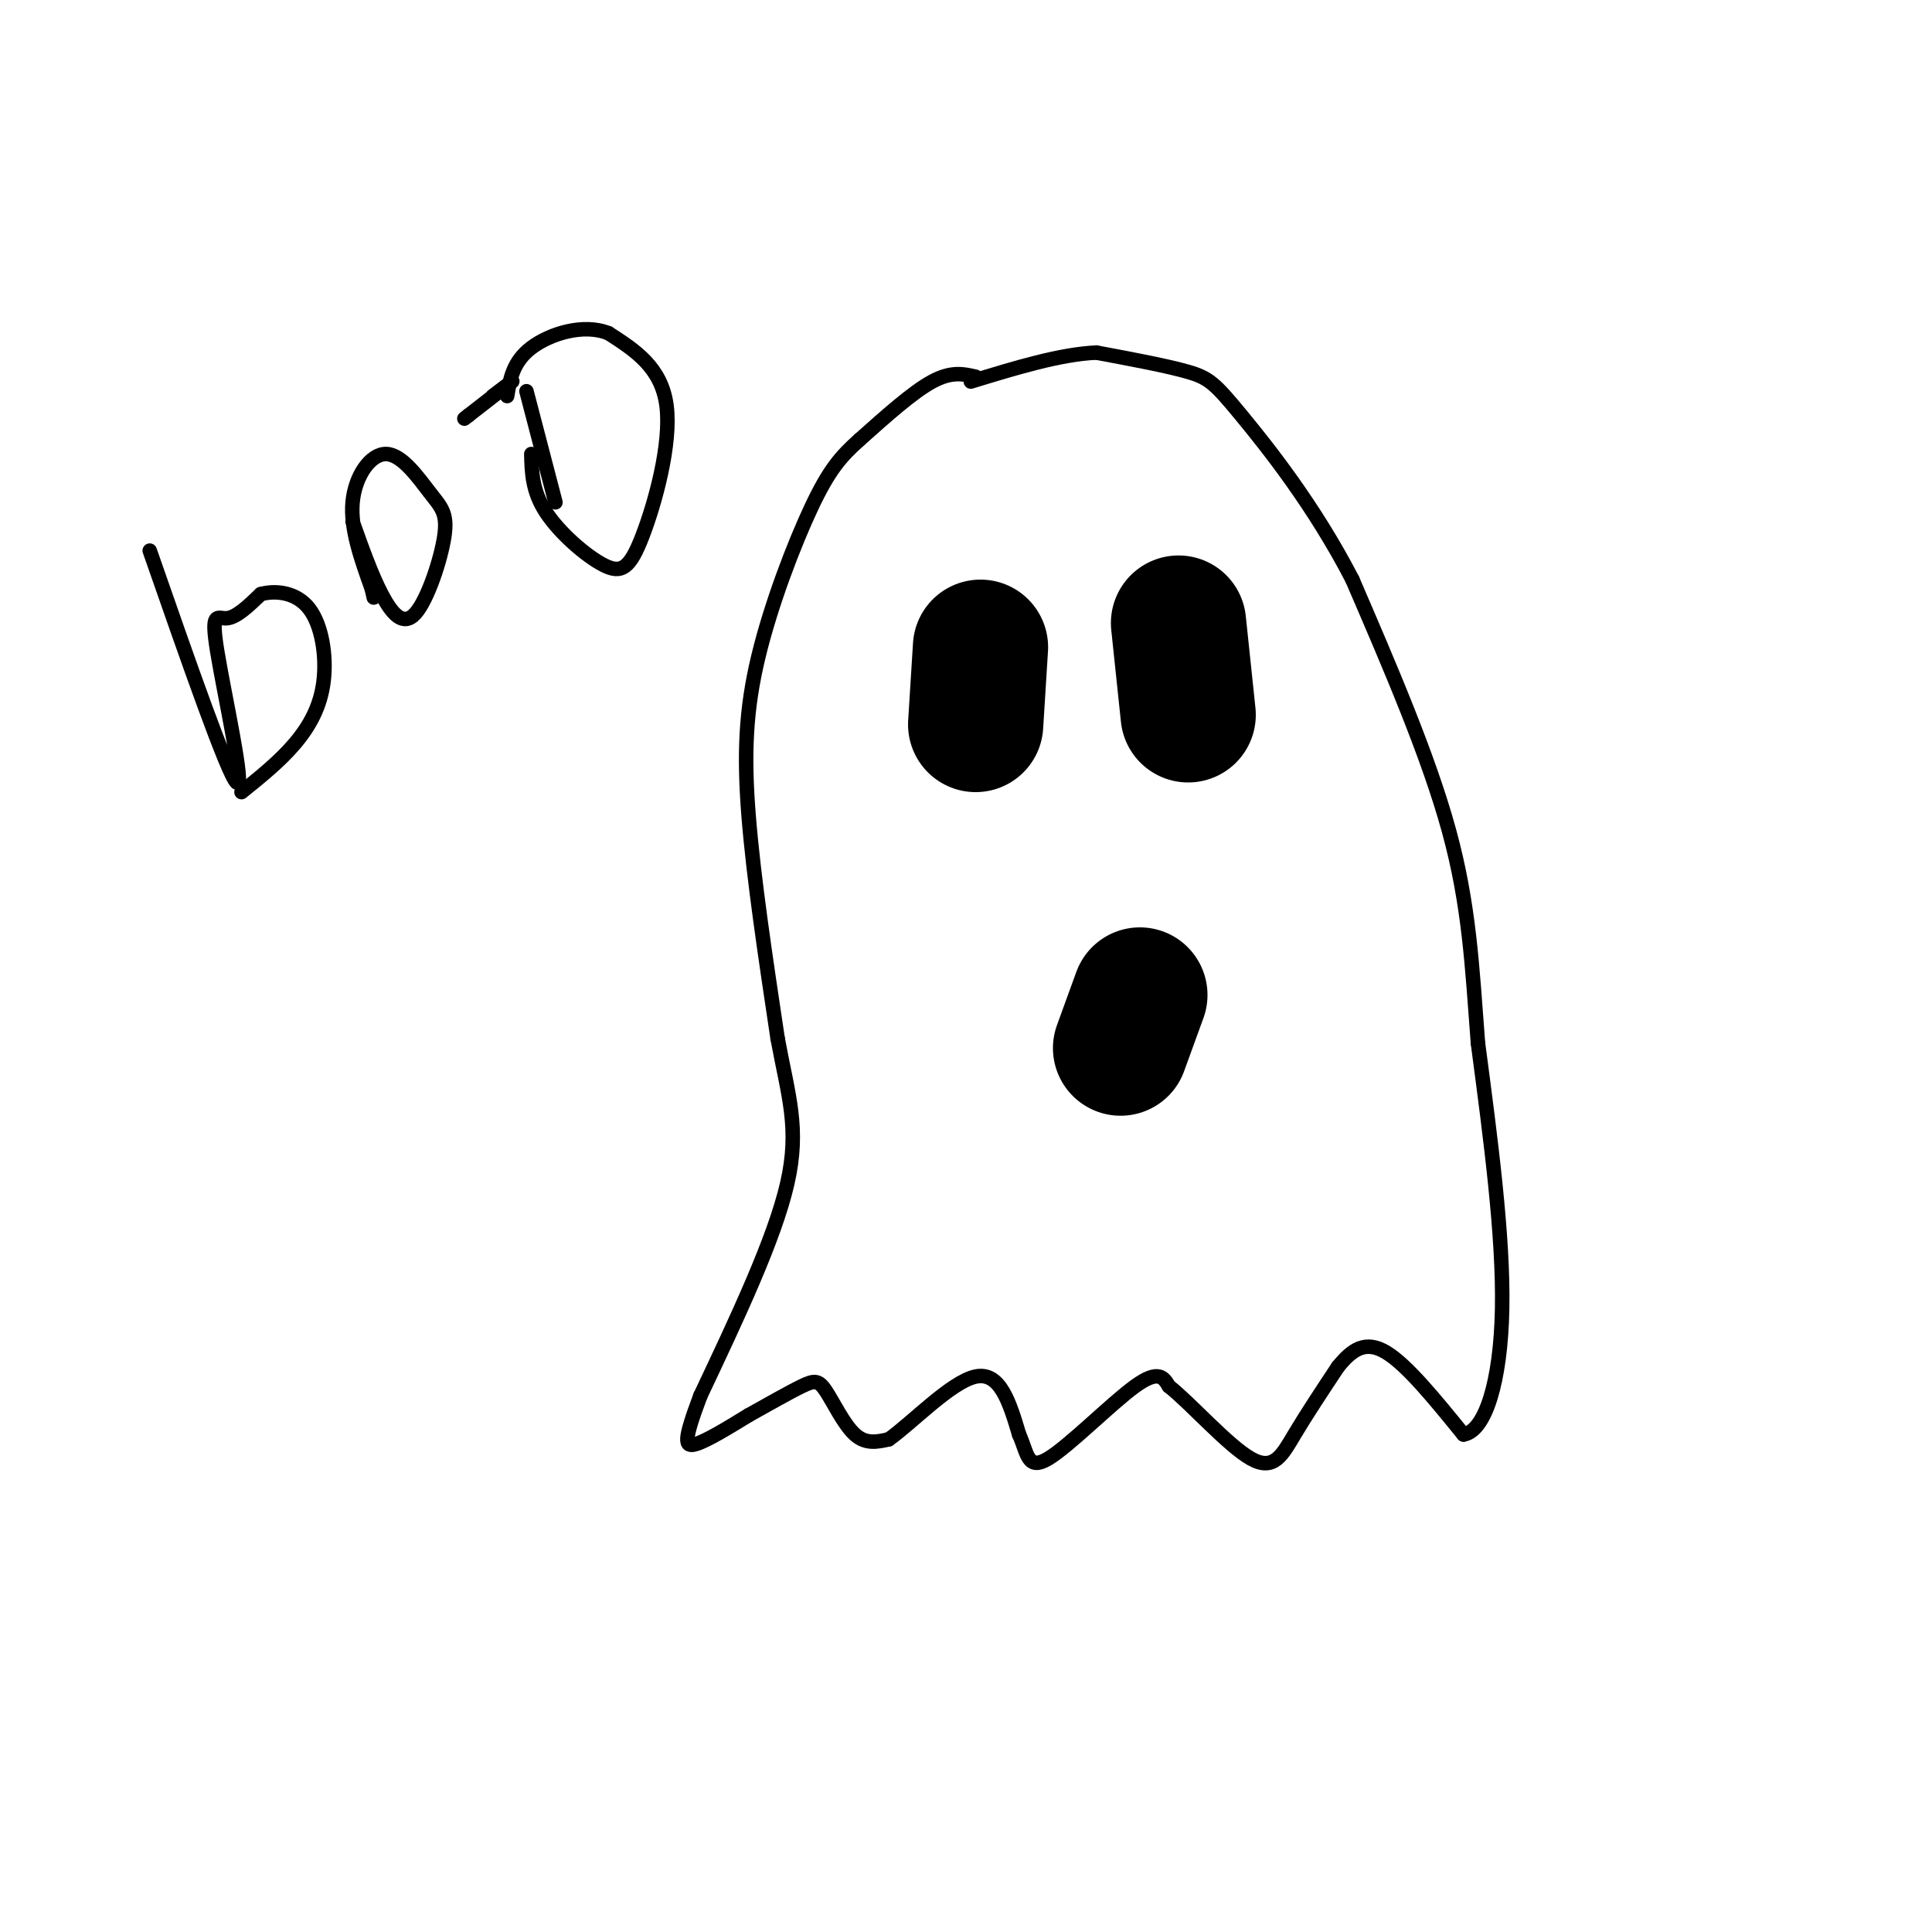 <svg viewBox='0 0 400 400' version='1.1' xmlns='http://www.w3.org/2000/svg' xmlns:xlink='http://www.w3.org/1999/xlink'><g fill='none' stroke='rgb(0,0,0)' stroke-width='3' stroke-linecap='round' stroke-linejoin='round'><path d='M202,78c-2.500,-0.583 -5.000,-1.167 -9,1c-4.000,2.167 -9.500,7.083 -15,12'/><path d='M178,91c-3.970,3.528 -6.394,6.348 -10,14c-3.606,7.652 -8.394,20.137 -11,31c-2.606,10.863 -3.030,20.104 -2,33c1.030,12.896 3.515,29.448 6,46'/><path d='M161,215c2.178,11.867 4.622,18.533 2,30c-2.622,11.467 -10.311,27.733 -18,44'/><path d='M145,289c-3.511,9.333 -3.289,10.667 -1,10c2.289,-0.667 6.644,-3.333 11,-6'/><path d='M155,293c3.963,-2.207 8.372,-4.726 11,-6c2.628,-1.274 3.477,-1.305 5,1c1.523,2.305 3.721,6.944 6,9c2.279,2.056 4.640,1.528 7,1'/><path d='M184,298c4.689,-3.267 12.911,-11.933 18,-13c5.089,-1.067 7.044,5.467 9,12'/><path d='M211,297c1.762,3.881 1.667,7.583 6,5c4.333,-2.583 13.095,-11.452 18,-15c4.905,-3.548 5.952,-1.774 7,0'/><path d='M242,287c4.500,3.524 12.250,12.333 17,15c4.750,2.667 6.500,-0.810 9,-5c2.500,-4.190 5.750,-9.095 9,-14'/><path d='M277,283c2.911,-3.600 5.689,-5.600 10,-3c4.311,2.600 10.156,9.800 16,17'/><path d='M303,297c4.489,-0.689 7.711,-10.911 8,-26c0.289,-15.089 -2.356,-35.044 -5,-55'/><path d='M306,216c-1.222,-16.022 -1.778,-28.578 -6,-44c-4.222,-15.422 -12.111,-33.711 -20,-52'/><path d='M280,120c-7.869,-15.250 -17.542,-27.375 -23,-34c-5.458,-6.625 -6.702,-7.750 -11,-9c-4.298,-1.250 -11.649,-2.625 -19,-4'/><path d='M227,73c-7.500,0.333 -16.750,3.167 -26,6'/></g>
<g fill='none' stroke='rgb(0,0,0)' stroke-width='28' stroke-linecap='round' stroke-linejoin='round'><path d='M203,134c0.000,0.000 -1.000,16.000 -1,16'/><path d='M244,129c0.000,0.000 2.000,19.000 2,19'/><path d='M236,206c0.000,0.000 -4.000,11.000 -4,11'/></g>
<g fill='none' stroke='rgb(0,0,0)' stroke-width='3' stroke-linecap='round' stroke-linejoin='round'><path d='M31,114c8.077,23.161 16.155,46.321 18,48c1.845,1.679 -2.542,-18.125 -4,-27c-1.458,-8.875 0.012,-6.821 2,-7c1.988,-0.179 4.494,-2.589 7,-5'/><path d='M54,123c3.105,-0.828 7.368,-0.397 10,3c2.632,3.397 3.632,9.761 3,15c-0.632,5.239 -2.895,9.354 -6,13c-3.105,3.646 -7.053,6.823 -11,10'/><path d='M73,108c1.935,5.453 3.869,10.907 6,15c2.131,4.093 4.458,6.827 7,4c2.542,-2.827 5.297,-11.213 6,-16c0.703,-4.787 -0.647,-5.974 -3,-9c-2.353,-3.026 -5.711,-7.892 -9,-8c-3.289,-0.108 -6.511,4.540 -7,10c-0.489,5.460 1.756,11.730 4,18'/><path d='M77,122c0.667,3.000 0.333,1.500 0,0'/><path d='M102,82c2.417,-1.833 4.833,-3.667 4,-3c-0.833,0.667 -4.917,3.833 -9,7'/><path d='M97,86c-1.500,1.167 -0.750,0.583 0,0'/><path d='M110,94c0.093,3.836 0.185,7.671 3,12c2.815,4.329 8.352,9.150 12,11c3.648,1.850 5.405,0.729 8,-6c2.595,-6.729 6.027,-19.065 5,-27c-1.027,-7.935 -6.514,-11.467 -12,-15'/><path d='M126,69c-5.200,-2.111 -12.200,0.111 -16,3c-3.800,2.889 -4.400,6.444 -5,10'/><path d='M109,81c0.000,0.000 6.000,23.000 6,23'/></g>
</svg>